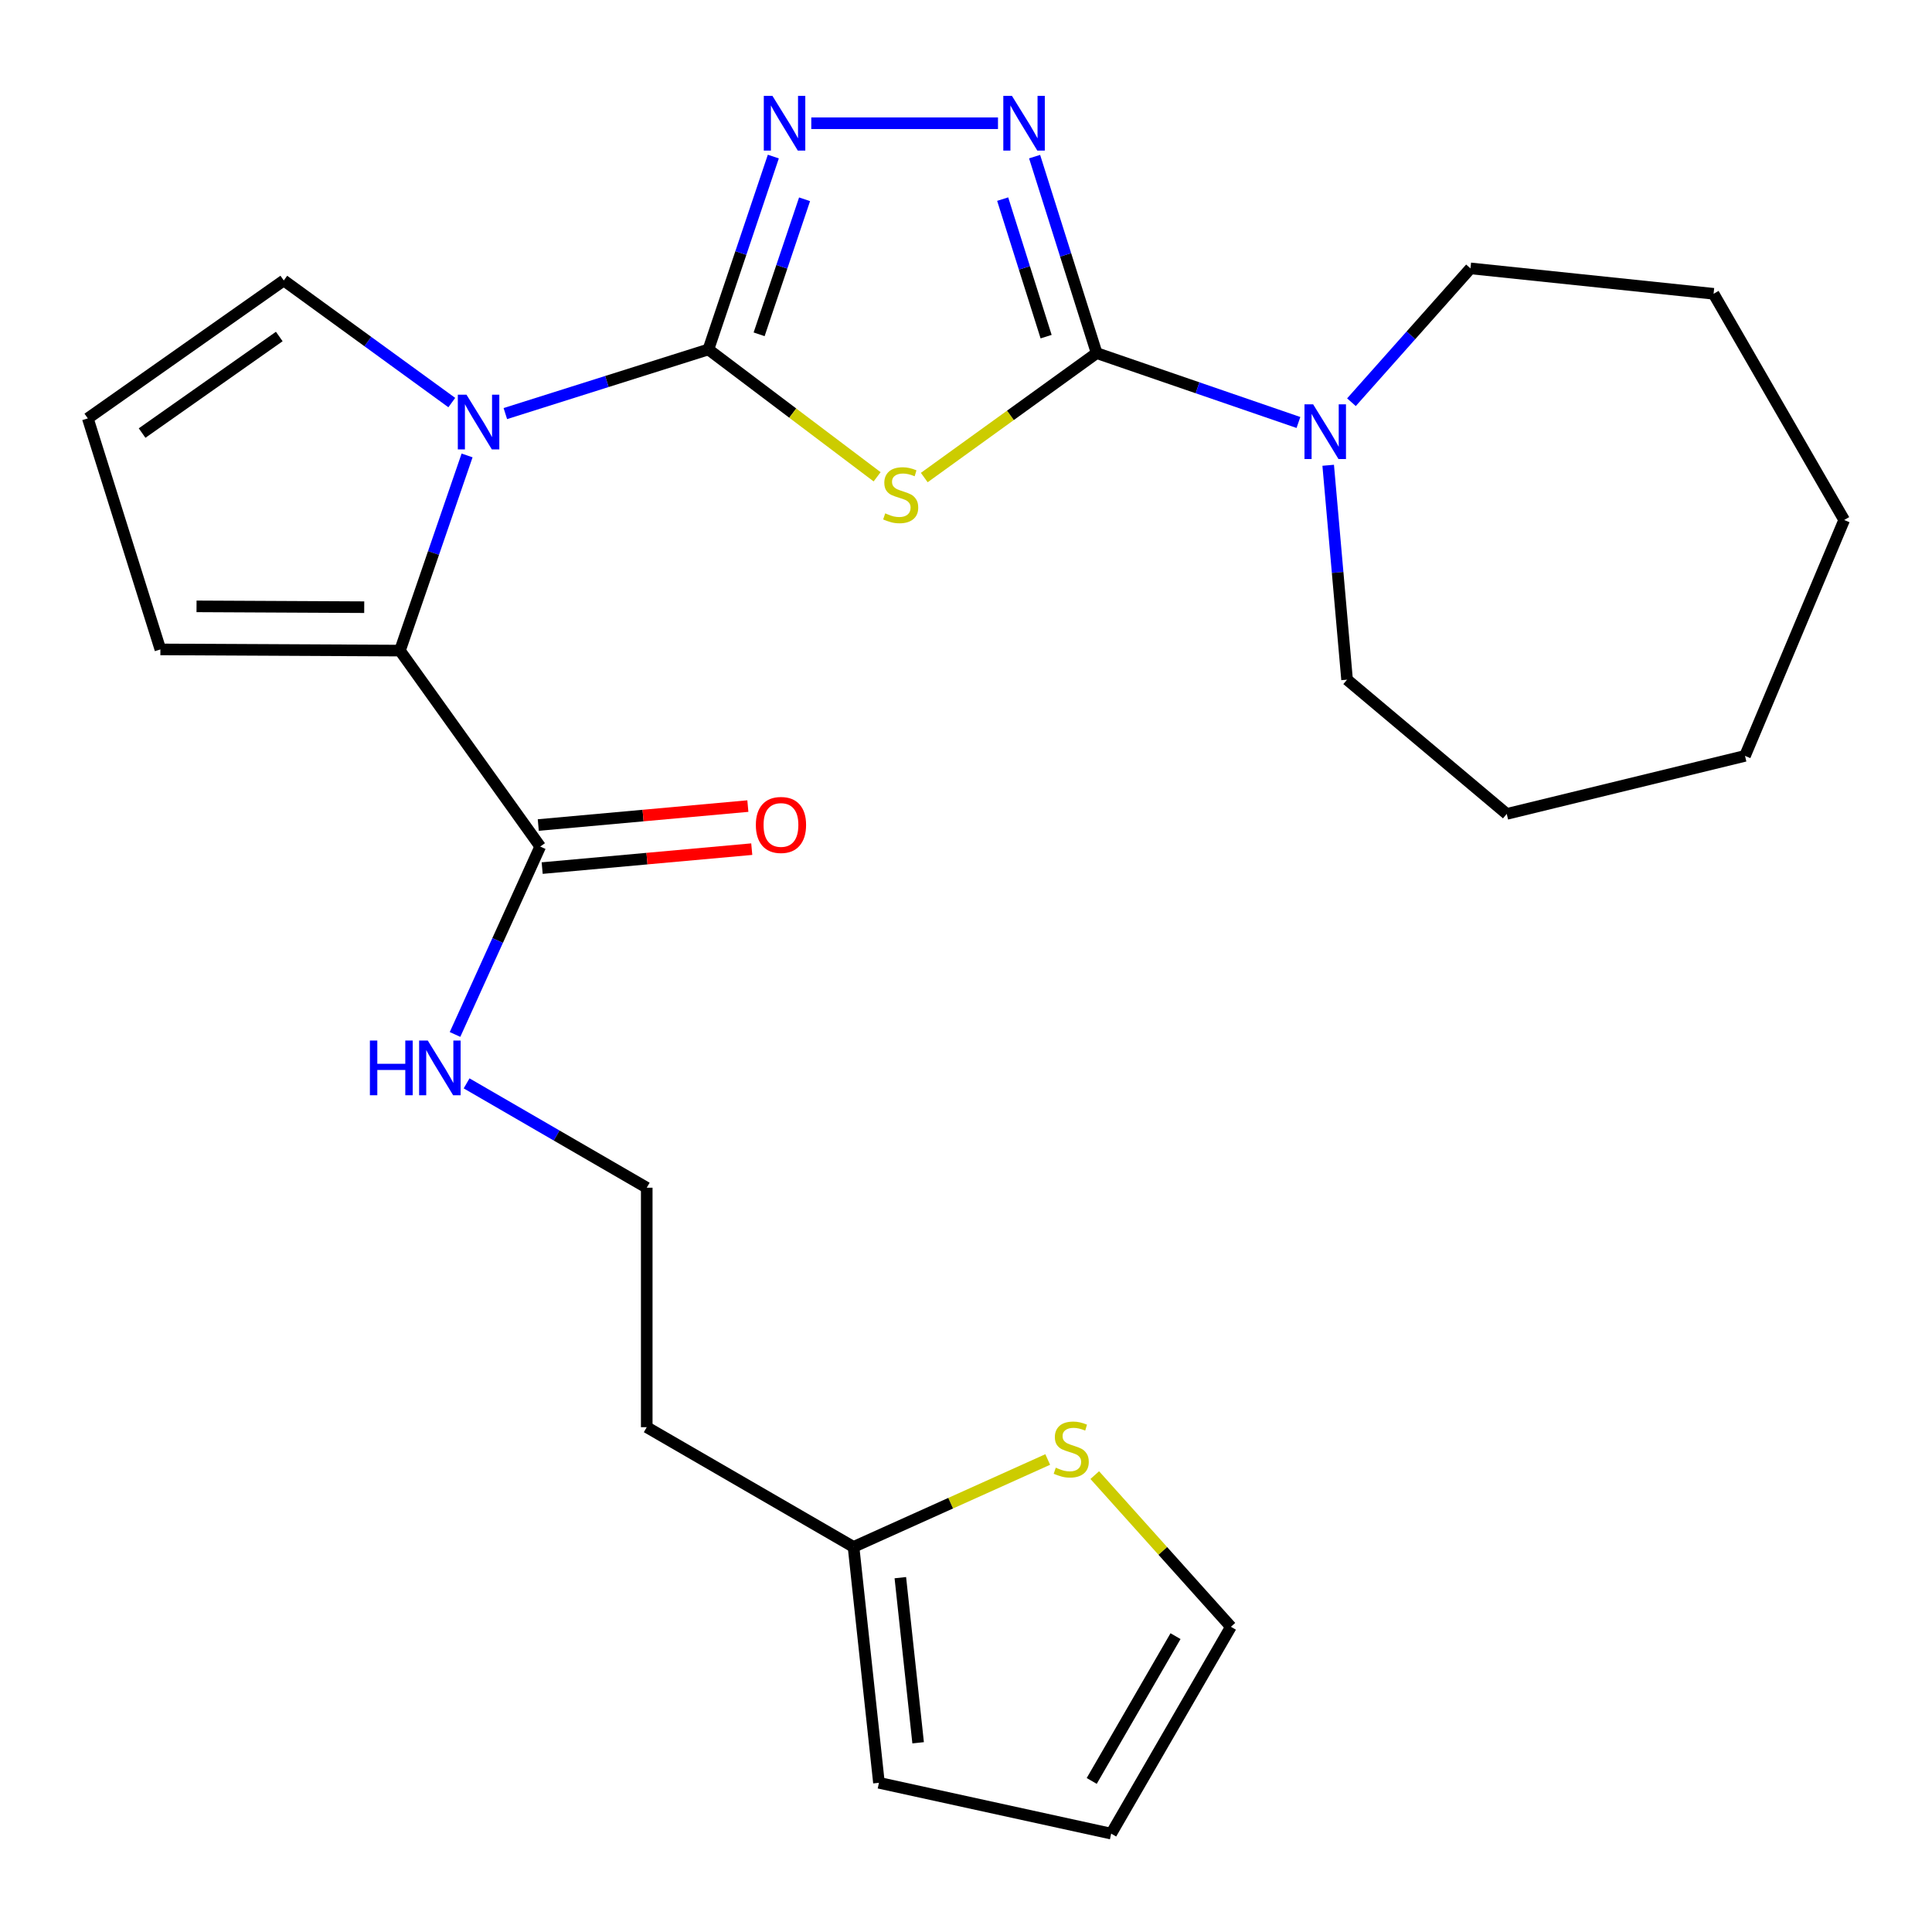 <?xml version='1.0' encoding='iso-8859-1'?>
<svg version='1.1' baseProfile='full'
              xmlns='http://www.w3.org/2000/svg'
                      xmlns:rdkit='http://www.rdkit.org/xml'
                      xmlns:xlink='http://www.w3.org/1999/xlink'
                  xml:space='preserve'
width='1000px' height='1000px' viewBox='0 0 1000 1000'>
<!-- END OF HEADER -->
<rect style='opacity:1.0;fill:#FFFFFF;stroke:none' width='1000' height='1000' x='0' y='0'> </rect>
<path class='bond-0' d='M 366.666,180.873 L 410.332,213.83' style='fill:none;fill-rule:evenodd;stroke:#000000;stroke-width:6px;stroke-linecap:butt;stroke-linejoin:miter;stroke-opacity:1' />
<path class='bond-0' d='M 410.332,213.83 L 453.997,246.788' style='fill:none;fill-rule:evenodd;stroke:#CCCC00;stroke-width:6px;stroke-linecap:butt;stroke-linejoin:miter;stroke-opacity:1' />
<path class='bond-2' d='M 366.666,180.873 L 314.115,197.471' style='fill:none;fill-rule:evenodd;stroke:#000000;stroke-width:6px;stroke-linecap:butt;stroke-linejoin:miter;stroke-opacity:1' />
<path class='bond-2' d='M 314.115,197.471 L 261.564,214.069' style='fill:none;fill-rule:evenodd;stroke:#0000FF;stroke-width:6px;stroke-linecap:butt;stroke-linejoin:miter;stroke-opacity:1' />
<path class='bond-3' d='M 366.666,180.873 L 383.47,130.955' style='fill:none;fill-rule:evenodd;stroke:#000000;stroke-width:6px;stroke-linecap:butt;stroke-linejoin:miter;stroke-opacity:1' />
<path class='bond-3' d='M 383.47,130.955 L 400.273,81.038' style='fill:none;fill-rule:evenodd;stroke:#0000FF;stroke-width:6px;stroke-linecap:butt;stroke-linejoin:miter;stroke-opacity:1' />
<path class='bond-3' d='M 392.918,173.038 L 404.68,138.095' style='fill:none;fill-rule:evenodd;stroke:#000000;stroke-width:6px;stroke-linecap:butt;stroke-linejoin:miter;stroke-opacity:1' />
<path class='bond-3' d='M 404.68,138.095 L 416.443,103.153' style='fill:none;fill-rule:evenodd;stroke:#0000FF;stroke-width:6px;stroke-linecap:butt;stroke-linejoin:miter;stroke-opacity:1' />
<path class='bond-1' d='M 478.402,247.181 L 523.013,214.972' style='fill:none;fill-rule:evenodd;stroke:#CCCC00;stroke-width:6px;stroke-linecap:butt;stroke-linejoin:miter;stroke-opacity:1' />
<path class='bond-1' d='M 523.013,214.972 L 567.624,182.763' style='fill:none;fill-rule:evenodd;stroke:#000000;stroke-width:6px;stroke-linecap:butt;stroke-linejoin:miter;stroke-opacity:1' />
<path class='bond-6' d='M 567.624,182.763 L 619.847,200.719' style='fill:none;fill-rule:evenodd;stroke:#000000;stroke-width:6px;stroke-linecap:butt;stroke-linejoin:miter;stroke-opacity:1' />
<path class='bond-6' d='M 619.847,200.719 L 672.071,218.676' style='fill:none;fill-rule:evenodd;stroke:#0000FF;stroke-width:6px;stroke-linecap:butt;stroke-linejoin:miter;stroke-opacity:1' />
<path class='bond-26' d='M 567.624,182.763 L 551.566,131.916' style='fill:none;fill-rule:evenodd;stroke:#000000;stroke-width:6px;stroke-linecap:butt;stroke-linejoin:miter;stroke-opacity:1' />
<path class='bond-26' d='M 551.566,131.916 L 535.508,81.069' style='fill:none;fill-rule:evenodd;stroke:#0000FF;stroke-width:6px;stroke-linecap:butt;stroke-linejoin:miter;stroke-opacity:1' />
<path class='bond-26' d='M 541.466,174.248 L 530.225,138.655' style='fill:none;fill-rule:evenodd;stroke:#000000;stroke-width:6px;stroke-linecap:butt;stroke-linejoin:miter;stroke-opacity:1' />
<path class='bond-26' d='M 530.225,138.655 L 518.985,103.062' style='fill:none;fill-rule:evenodd;stroke:#0000FF;stroke-width:6px;stroke-linecap:butt;stroke-linejoin:miter;stroke-opacity:1' />
<path class='bond-5' d='M 241.759,235.734 L 224.385,286.241' style='fill:none;fill-rule:evenodd;stroke:#0000FF;stroke-width:6px;stroke-linecap:butt;stroke-linejoin:miter;stroke-opacity:1' />
<path class='bond-5' d='M 224.385,286.241 L 207.012,336.748' style='fill:none;fill-rule:evenodd;stroke:#000000;stroke-width:6px;stroke-linecap:butt;stroke-linejoin:miter;stroke-opacity:1' />
<path class='bond-8' d='M 233.849,208.375 L 190.367,176.77' style='fill:none;fill-rule:evenodd;stroke:#0000FF;stroke-width:6px;stroke-linecap:butt;stroke-linejoin:miter;stroke-opacity:1' />
<path class='bond-8' d='M 190.367,176.77 L 146.885,145.165' style='fill:none;fill-rule:evenodd;stroke:#000000;stroke-width:6px;stroke-linecap:butt;stroke-linejoin:miter;stroke-opacity:1' />
<path class='bond-4' d='M 419.919,63.789 L 516.558,63.789' style='fill:none;fill-rule:evenodd;stroke:#0000FF;stroke-width:6px;stroke-linecap:butt;stroke-linejoin:miter;stroke-opacity:1' />
<path class='bond-7' d='M 207.012,336.748 L 279.621,438.178' style='fill:none;fill-rule:evenodd;stroke:#000000;stroke-width:6px;stroke-linecap:butt;stroke-linejoin:miter;stroke-opacity:1' />
<path class='bond-11' d='M 207.012,336.748 L 83.015,336.139' style='fill:none;fill-rule:evenodd;stroke:#000000;stroke-width:6px;stroke-linecap:butt;stroke-linejoin:miter;stroke-opacity:1' />
<path class='bond-11' d='M 188.522,314.277 L 101.725,313.851' style='fill:none;fill-rule:evenodd;stroke:#000000;stroke-width:6px;stroke-linecap:butt;stroke-linejoin:miter;stroke-opacity:1' />
<path class='bond-20' d='M 687.469,240.825 L 692.355,296.309' style='fill:none;fill-rule:evenodd;stroke:#0000FF;stroke-width:6px;stroke-linecap:butt;stroke-linejoin:miter;stroke-opacity:1' />
<path class='bond-20' d='M 692.355,296.309 L 697.24,351.792' style='fill:none;fill-rule:evenodd;stroke:#000000;stroke-width:6px;stroke-linecap:butt;stroke-linejoin:miter;stroke-opacity:1' />
<path class='bond-21' d='M 699.507,208.186 L 730.308,173.549' style='fill:none;fill-rule:evenodd;stroke:#0000FF;stroke-width:6px;stroke-linecap:butt;stroke-linejoin:miter;stroke-opacity:1' />
<path class='bond-21' d='M 730.308,173.549 L 761.11,138.911' style='fill:none;fill-rule:evenodd;stroke:#000000;stroke-width:6px;stroke-linecap:butt;stroke-linejoin:miter;stroke-opacity:1' />
<path class='bond-14' d='M 280.629,449.323 L 334.868,444.419' style='fill:none;fill-rule:evenodd;stroke:#000000;stroke-width:6px;stroke-linecap:butt;stroke-linejoin:miter;stroke-opacity:1' />
<path class='bond-14' d='M 334.868,444.419 L 389.107,439.516' style='fill:none;fill-rule:evenodd;stroke:#FF0000;stroke-width:6px;stroke-linecap:butt;stroke-linejoin:miter;stroke-opacity:1' />
<path class='bond-14' d='M 278.614,427.034 L 332.853,422.13' style='fill:none;fill-rule:evenodd;stroke:#000000;stroke-width:6px;stroke-linecap:butt;stroke-linejoin:miter;stroke-opacity:1' />
<path class='bond-14' d='M 332.853,422.13 L 387.092,417.227' style='fill:none;fill-rule:evenodd;stroke:#FF0000;stroke-width:6px;stroke-linecap:butt;stroke-linejoin:miter;stroke-opacity:1' />
<path class='bond-17' d='M 279.621,438.178 L 257.572,486.806' style='fill:none;fill-rule:evenodd;stroke:#000000;stroke-width:6px;stroke-linecap:butt;stroke-linejoin:miter;stroke-opacity:1' />
<path class='bond-17' d='M 257.572,486.806 L 235.522,535.433' style='fill:none;fill-rule:evenodd;stroke:#0000FF;stroke-width:6px;stroke-linecap:butt;stroke-linejoin:miter;stroke-opacity:1' />
<path class='bond-12' d='M 146.885,145.165 L 45.455,216.556' style='fill:none;fill-rule:evenodd;stroke:#000000;stroke-width:6px;stroke-linecap:butt;stroke-linejoin:miter;stroke-opacity:1' />
<path class='bond-12' d='M 144.551,174.175 L 73.55,224.149' style='fill:none;fill-rule:evenodd;stroke:#000000;stroke-width:6px;stroke-linecap:butt;stroke-linejoin:miter;stroke-opacity:1' />
<path class='bond-9' d='M 542.301,755.431 L 492.044,778.056' style='fill:none;fill-rule:evenodd;stroke:#CCCC00;stroke-width:6px;stroke-linecap:butt;stroke-linejoin:miter;stroke-opacity:1' />
<path class='bond-9' d='M 492.044,778.056 L 441.788,800.681' style='fill:none;fill-rule:evenodd;stroke:#000000;stroke-width:6px;stroke-linecap:butt;stroke-linejoin:miter;stroke-opacity:1' />
<path class='bond-13' d='M 566.643,763.514 L 601.878,802.768' style='fill:none;fill-rule:evenodd;stroke:#CCCC00;stroke-width:6px;stroke-linecap:butt;stroke-linejoin:miter;stroke-opacity:1' />
<path class='bond-13' d='M 601.878,802.768 L 637.113,842.021' style='fill:none;fill-rule:evenodd;stroke:#000000;stroke-width:6px;stroke-linecap:butt;stroke-linejoin:miter;stroke-opacity:1' />
<path class='bond-10' d='M 441.788,800.681 L 334.75,738.713' style='fill:none;fill-rule:evenodd;stroke:#000000;stroke-width:6px;stroke-linecap:butt;stroke-linejoin:miter;stroke-opacity:1' />
<path class='bond-15' d='M 441.788,800.681 L 454.942,922.775' style='fill:none;fill-rule:evenodd;stroke:#000000;stroke-width:6px;stroke-linecap:butt;stroke-linejoin:miter;stroke-opacity:1' />
<path class='bond-15' d='M 466.012,816.597 L 475.22,902.063' style='fill:none;fill-rule:evenodd;stroke:#000000;stroke-width:6px;stroke-linecap:butt;stroke-linejoin:miter;stroke-opacity:1' />
<path class='bond-27' d='M 83.015,336.139 L 45.455,216.556' style='fill:none;fill-rule:evenodd;stroke:#000000;stroke-width:6px;stroke-linecap:butt;stroke-linejoin:miter;stroke-opacity:1' />
<path class='bond-29' d='M 637.113,842.021 L 575.146,949.083' style='fill:none;fill-rule:evenodd;stroke:#000000;stroke-width:6px;stroke-linecap:butt;stroke-linejoin:miter;stroke-opacity:1' />
<path class='bond-29' d='M 608.449,846.869 L 565.072,921.813' style='fill:none;fill-rule:evenodd;stroke:#000000;stroke-width:6px;stroke-linecap:butt;stroke-linejoin:miter;stroke-opacity:1' />
<path class='bond-16' d='M 454.942,922.775 L 575.146,949.083' style='fill:none;fill-rule:evenodd;stroke:#000000;stroke-width:6px;stroke-linecap:butt;stroke-linejoin:miter;stroke-opacity:1' />
<path class='bond-19' d='M 241.509,560.75 L 288.13,587.752' style='fill:none;fill-rule:evenodd;stroke:#0000FF;stroke-width:6px;stroke-linecap:butt;stroke-linejoin:miter;stroke-opacity:1' />
<path class='bond-19' d='M 288.13,587.752 L 334.75,614.754' style='fill:none;fill-rule:evenodd;stroke:#000000;stroke-width:6px;stroke-linecap:butt;stroke-linejoin:miter;stroke-opacity:1' />
<path class='bond-18' d='M 334.75,738.713 L 334.75,614.754' style='fill:none;fill-rule:evenodd;stroke:#000000;stroke-width:6px;stroke-linecap:butt;stroke-linejoin:miter;stroke-opacity:1' />
<path class='bond-22' d='M 697.24,351.792 L 779.884,421.281' style='fill:none;fill-rule:evenodd;stroke:#000000;stroke-width:6px;stroke-linecap:butt;stroke-linejoin:miter;stroke-opacity:1' />
<path class='bond-23' d='M 761.11,138.911 L 886.946,152.065' style='fill:none;fill-rule:evenodd;stroke:#000000;stroke-width:6px;stroke-linecap:butt;stroke-linejoin:miter;stroke-opacity:1' />
<path class='bond-25' d='M 779.884,421.281 L 903.209,391.243' style='fill:none;fill-rule:evenodd;stroke:#000000;stroke-width:6px;stroke-linecap:butt;stroke-linejoin:miter;stroke-opacity:1' />
<path class='bond-24' d='M 886.946,152.065 L 954.545,269.149' style='fill:none;fill-rule:evenodd;stroke:#000000;stroke-width:6px;stroke-linecap:butt;stroke-linejoin:miter;stroke-opacity:1' />
<path class='bond-28' d='M 954.545,269.149 L 903.209,391.243' style='fill:none;fill-rule:evenodd;stroke:#000000;stroke-width:6px;stroke-linecap:butt;stroke-linejoin:miter;stroke-opacity:1' />
<path  class='atom-1' d='M 458.194 265.714
Q 458.514 265.834, 459.834 266.394
Q 461.154 266.954, 462.594 267.314
Q 464.074 267.634, 465.514 267.634
Q 468.194 267.634, 469.754 266.354
Q 471.314 265.034, 471.314 262.754
Q 471.314 261.194, 470.514 260.234
Q 469.754 259.274, 468.554 258.754
Q 467.354 258.234, 465.354 257.634
Q 462.834 256.874, 461.314 256.154
Q 459.834 255.434, 458.754 253.914
Q 457.714 252.394, 457.714 249.834
Q 457.714 246.274, 460.114 244.074
Q 462.554 241.874, 467.354 241.874
Q 470.634 241.874, 474.354 243.434
L 473.434 246.514
Q 470.034 245.114, 467.474 245.114
Q 464.714 245.114, 463.194 246.274
Q 461.674 247.394, 461.714 249.354
Q 461.714 250.874, 462.474 251.794
Q 463.274 252.714, 464.394 253.234
Q 465.554 253.754, 467.474 254.354
Q 470.034 255.154, 471.554 255.954
Q 473.074 256.754, 474.154 258.394
Q 475.274 259.994, 475.274 262.754
Q 475.274 266.674, 472.634 268.794
Q 470.034 270.874, 465.674 270.874
Q 463.154 270.874, 461.234 270.314
Q 459.354 269.794, 457.114 268.874
L 458.194 265.714
' fill='#CCCC00'/>
<path  class='atom-3' d='M 241.445 204.286
L 250.725 219.286
Q 251.645 220.766, 253.125 223.446
Q 254.605 226.126, 254.685 226.286
L 254.685 204.286
L 258.445 204.286
L 258.445 232.606
L 254.565 232.606
L 244.605 216.206
Q 243.445 214.286, 242.205 212.086
Q 241.005 209.886, 240.645 209.206
L 240.645 232.606
L 236.965 232.606
L 236.965 204.286
L 241.445 204.286
' fill='#0000FF'/>
<path  class='atom-4' d='M 399.82 49.63
L 409.1 64.629
Q 410.02 66.109, 411.5 68.79
Q 412.98 71.469, 413.06 71.629
L 413.06 49.63
L 416.82 49.63
L 416.82 77.95
L 412.94 77.95
L 402.98 61.55
Q 401.82 59.63, 400.58 57.429
Q 399.38 55.23, 399.02 54.55
L 399.02 77.95
L 395.34 77.95
L 395.34 49.63
L 399.82 49.63
' fill='#0000FF'/>
<path  class='atom-5' d='M 523.791 49.63
L 533.071 64.629
Q 533.991 66.109, 535.471 68.79
Q 536.951 71.469, 537.031 71.629
L 537.031 49.63
L 540.791 49.63
L 540.791 77.95
L 536.911 77.95
L 526.951 61.55
Q 525.791 59.63, 524.551 57.429
Q 523.351 55.23, 522.991 54.55
L 522.991 77.95
L 519.311 77.95
L 519.311 49.63
L 523.791 49.63
' fill='#0000FF'/>
<path  class='atom-7' d='M 679.679 209.284
L 688.959 224.284
Q 689.879 225.764, 691.359 228.444
Q 692.839 231.124, 692.919 231.284
L 692.919 209.284
L 696.679 209.284
L 696.679 237.604
L 692.799 237.604
L 682.839 221.204
Q 681.679 219.284, 680.439 217.084
Q 679.239 214.884, 678.879 214.204
L 678.879 237.604
L 675.199 237.604
L 675.199 209.284
L 679.679 209.284
' fill='#0000FF'/>
<path  class='atom-10' d='M 546.47 759.673
Q 546.79 759.793, 548.11 760.353
Q 549.43 760.913, 550.87 761.273
Q 552.35 761.593, 553.79 761.593
Q 556.47 761.593, 558.03 760.313
Q 559.59 758.993, 559.59 756.713
Q 559.59 755.153, 558.79 754.193
Q 558.03 753.233, 556.83 752.713
Q 555.63 752.193, 553.63 751.593
Q 551.11 750.833, 549.59 750.113
Q 548.11 749.393, 547.03 747.873
Q 545.99 746.353, 545.99 743.793
Q 545.99 740.233, 548.39 738.033
Q 550.83 735.833, 555.63 735.833
Q 558.91 735.833, 562.63 737.393
L 561.71 740.473
Q 558.31 739.073, 555.75 739.073
Q 552.99 739.073, 551.47 740.233
Q 549.95 741.353, 549.99 743.313
Q 549.99 744.833, 550.75 745.753
Q 551.55 746.673, 552.67 747.193
Q 553.83 747.713, 555.75 748.313
Q 558.31 749.113, 559.83 749.913
Q 561.35 750.713, 562.43 752.353
Q 563.55 753.953, 563.55 756.713
Q 563.55 760.633, 560.91 762.753
Q 558.31 764.833, 553.95 764.833
Q 551.43 764.833, 549.51 764.273
Q 547.63 763.753, 545.39 762.833
L 546.47 759.673
' fill='#CCCC00'/>
<path  class='atom-15' d='M 391.227 426.994
Q 391.227 420.194, 394.587 416.394
Q 397.947 412.594, 404.227 412.594
Q 410.507 412.594, 413.867 416.394
Q 417.227 420.194, 417.227 426.994
Q 417.227 433.874, 413.827 437.794
Q 410.427 441.674, 404.227 441.674
Q 397.987 441.674, 394.587 437.794
Q 391.227 433.914, 391.227 426.994
M 404.227 438.474
Q 408.547 438.474, 410.867 435.594
Q 413.227 432.674, 413.227 426.994
Q 413.227 421.434, 410.867 418.634
Q 408.547 415.794, 404.227 415.794
Q 399.907 415.794, 397.547 418.594
Q 395.227 421.394, 395.227 426.994
Q 395.227 432.714, 397.547 435.594
Q 399.907 438.474, 404.227 438.474
' fill='#FF0000'/>
<path  class='atom-18' d='M 191.456 538.578
L 195.296 538.578
L 195.296 550.618
L 209.776 550.618
L 209.776 538.578
L 213.616 538.578
L 213.616 566.898
L 209.776 566.898
L 209.776 553.818
L 195.296 553.818
L 195.296 566.898
L 191.456 566.898
L 191.456 538.578
' fill='#0000FF'/>
<path  class='atom-18' d='M 221.416 538.578
L 230.696 553.578
Q 231.616 555.058, 233.096 557.738
Q 234.576 560.418, 234.656 560.578
L 234.656 538.578
L 238.416 538.578
L 238.416 566.898
L 234.536 566.898
L 224.576 550.498
Q 223.416 548.578, 222.176 546.378
Q 220.976 544.178, 220.616 543.498
L 220.616 566.898
L 216.936 566.898
L 216.936 538.578
L 221.416 538.578
' fill='#0000FF'/>
</svg>
